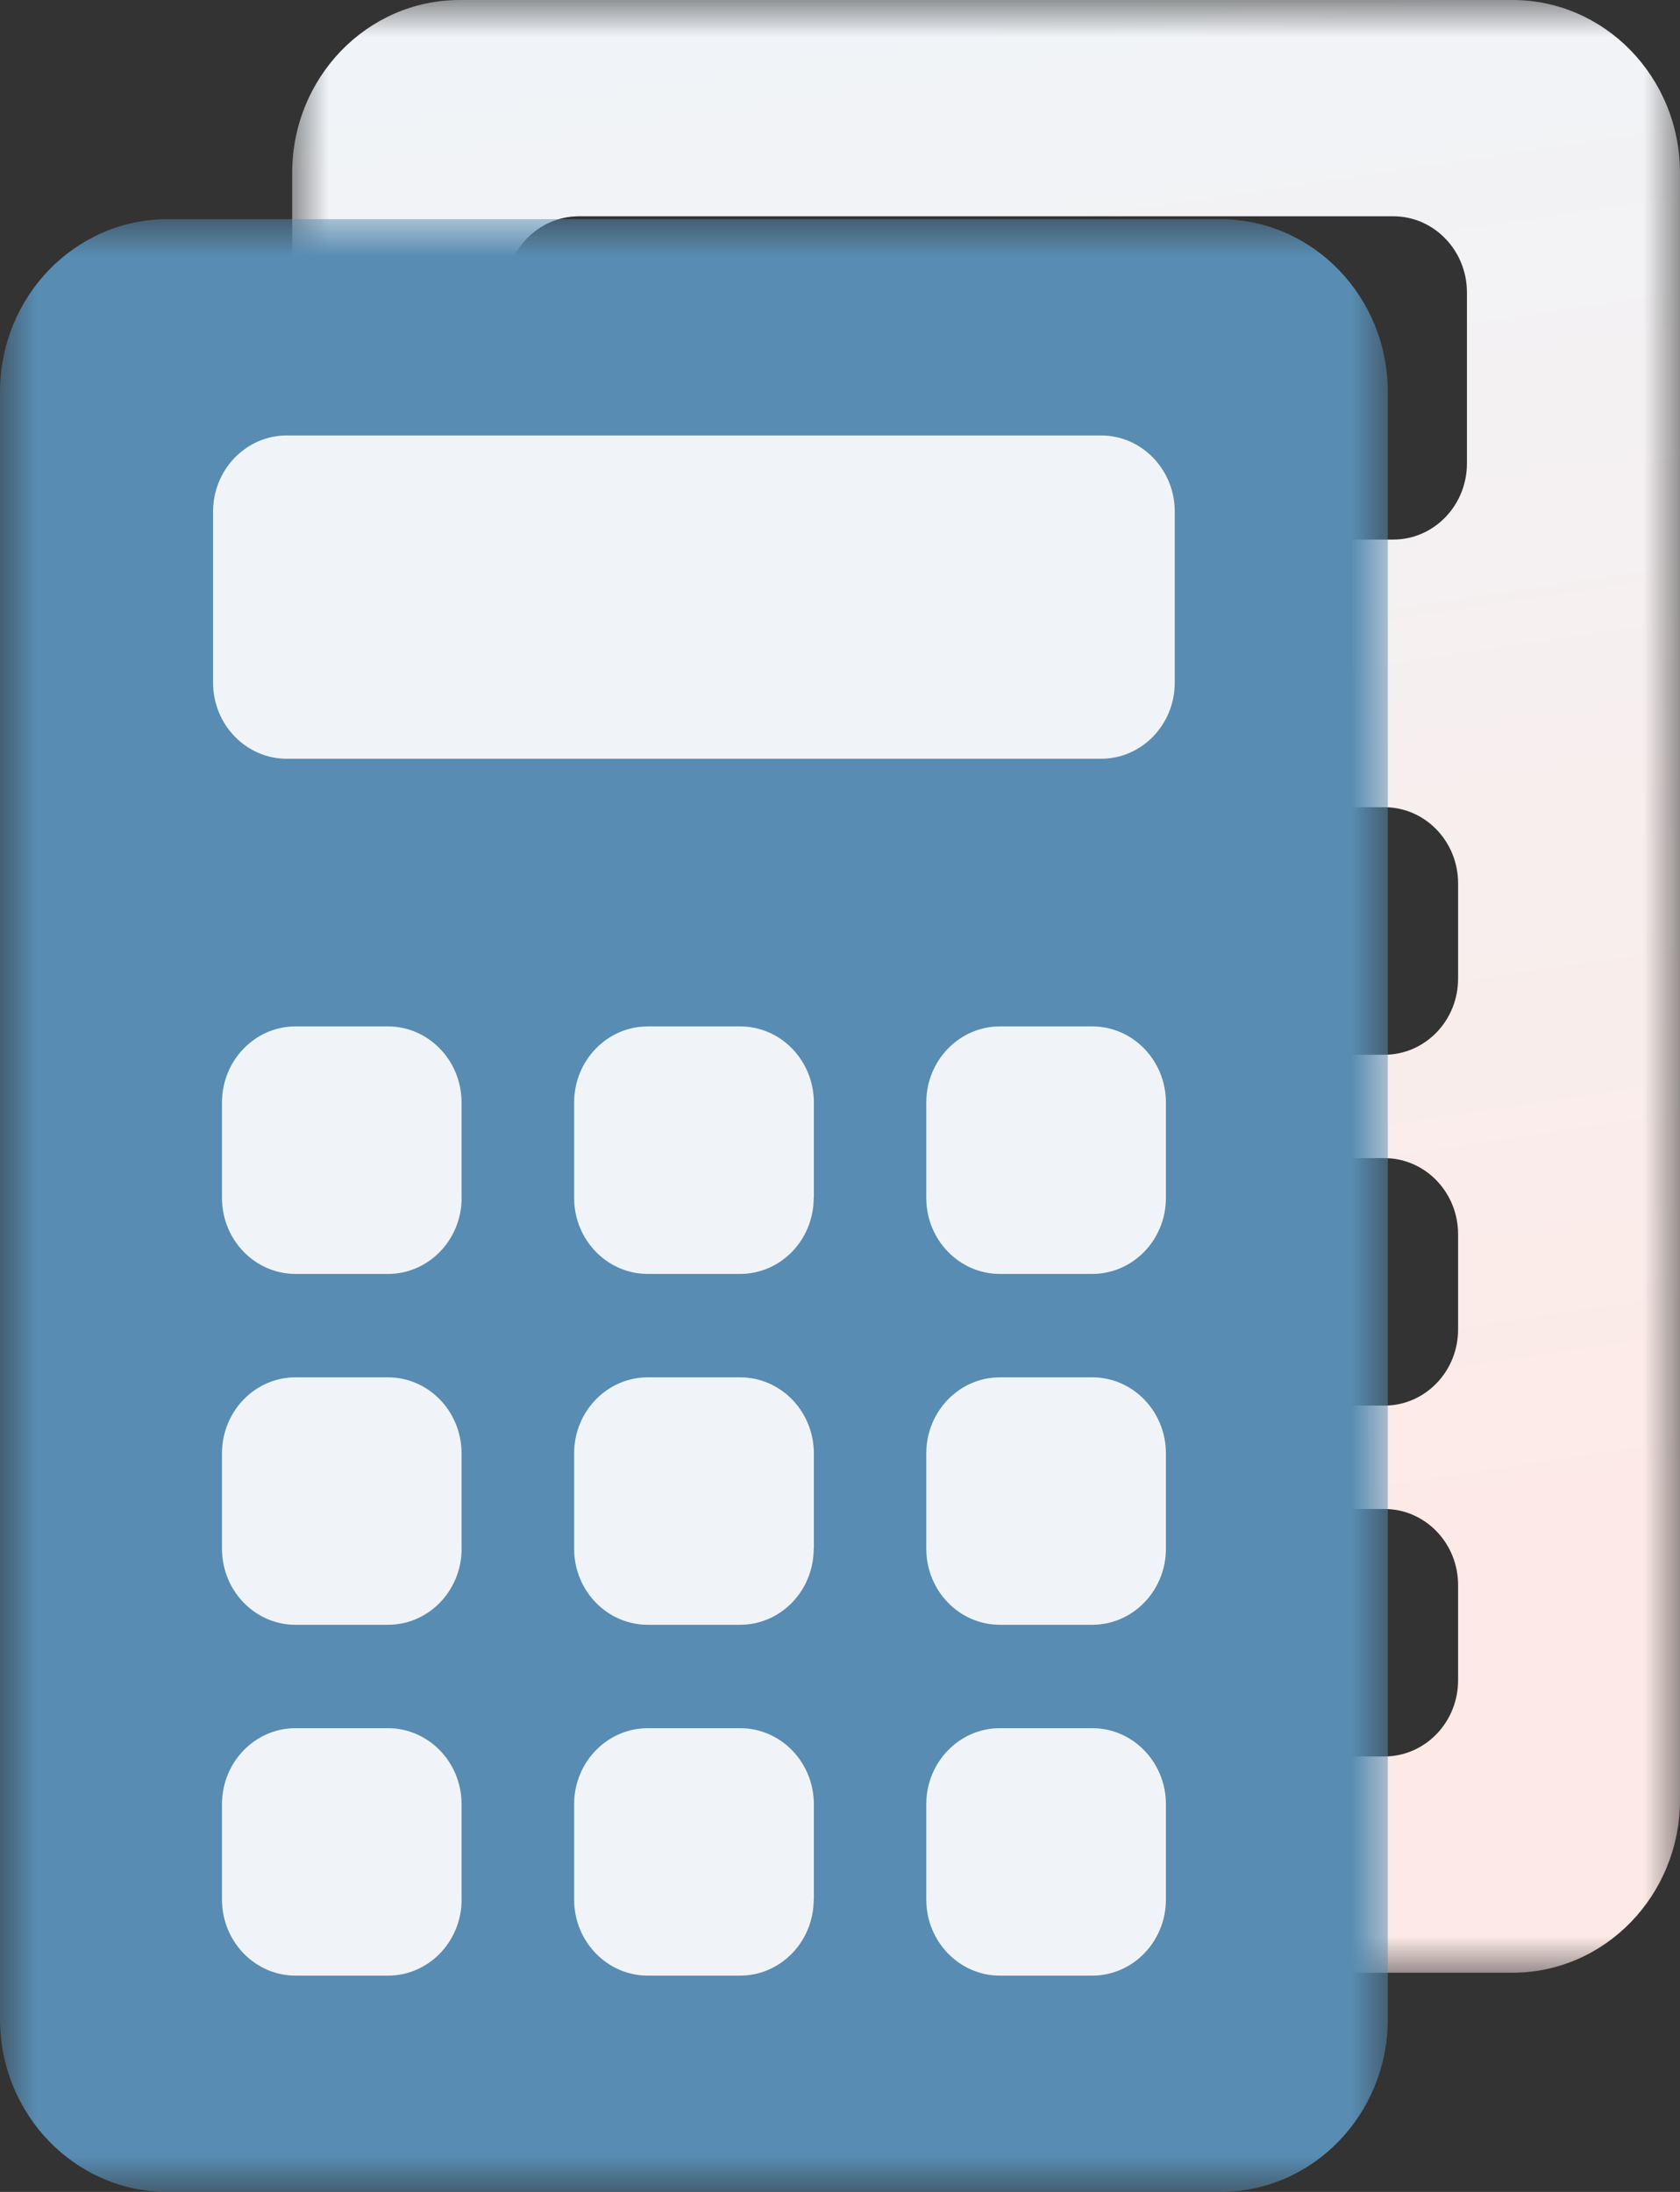 <?xml version="1.0" encoding="UTF-8"?>
<svg xmlns="http://www.w3.org/2000/svg" xmlns:xlink="http://www.w3.org/1999/xlink" width="23" height="30">
  <rect width="100%" height="100%" fill="#333333" stroke="none"/>
  <defs>
    <path id="a" d="M0 0h19v27H0z"></path>
    <path id="d" d="M0 0h19v27H0z"></path>
    <linearGradient x1="50%" y1="0%" x2="58.322%" y2="81.137%" id="b">
      <stop stop-color="#F0F4F8" offset="0%"></stop>
      <stop stop-color="#FDEAE6" offset="100%"></stop>
    </linearGradient>
  </defs>
  <g fill="none" fill-rule="evenodd">
    <g transform="translate(4)">
      <mask id="c" fill="#fff">
        <use xlink:href="#a"></use>
      </mask>
      <path d="M16.083 6.343c0 .575-.452 1.042-1.009 1.042H3.926c-.557 0-1.009-.467-1.009-1.042V4.002c0-.575.452-1.042 1.009-1.042h11.148c.557 0 1.009.467 1.009 1.042v2.341zm-.121 7.052c0 .575-.452 1.041-1.01 1.041H13.69c-.557 0-1.009-.466-1.009-1.041V12.09c0-.575.452-1.042 1.009-1.042h1.263c.557 0 1.009.467 1.009 1.042v1.304zm0 4.801c0 .576-.452 1.042-1.01 1.042H13.69c-.557 0-1.009-.466-1.009-1.042v-1.303c0-.576.452-1.042 1.009-1.042h1.263c.557 0 1.009.466 1.009 1.042v1.303zm0 4.802c0 .575-.452 1.042-1.01 1.042H13.69c-.557 0-1.009-.467-1.009-1.042v-1.304c0-.575.452-1.041 1.009-1.041h1.263c.557 0 1.009.466 1.009 1.041v1.304zm-4.822-9.603c0 .575-.451 1.041-1.009 1.041H8.87c-.558 0-1.01-.466-1.01-1.041V12.09c0-.575.452-1.042 1.01-1.042h1.262c.558 0 1.01.467 1.01 1.042v1.304zm0 4.801c0 .576-.451 1.042-1.009 1.042H8.87c-.558 0-1.01-.466-1.01-1.042v-1.303c0-.576.452-1.042 1.01-1.042h1.262c.558 0 1.01.466 1.01 1.042v1.303zm0 4.802c0 .575-.451 1.042-1.009 1.042H8.87c-.558 0-1.01-.467-1.01-1.042v-1.304c0-.575.452-1.041 1.01-1.041h1.262c.558 0 1.01.466 1.01 1.041v1.304zM6.32 13.395c0 .575-.452 1.041-1.009 1.041H4.047c-.557 0-1.008-.466-1.008-1.041V12.09c0-.575.451-1.042 1.008-1.042H5.31c.557 0 1.009.467 1.009 1.042v1.304zm0 4.801c0 .576-.452 1.042-1.009 1.042H4.047c-.557 0-1.008-.466-1.008-1.042v-1.303c0-.576.451-1.042 1.008-1.042H5.31c.557 0 1.009.466 1.009 1.042v1.303zm0 4.802c0 .575-.452 1.042-1.009 1.042H4.047c-.557 0-1.008-.467-1.008-1.042v-1.304c0-.575.451-1.041 1.008-1.041H5.31c.557 0 1.009.466 1.009 1.041v1.304zM16.707 0H2.293C1.027 0 0 1.06 0 2.367v22.266C0 25.94 1.027 27 2.293 27h14.414C17.973 27 19 25.94 19 24.633V2.367C19 1.06 17.973 0 16.707 0z" fill="url(#b)" mask="url(#c)"></path>
    </g>
    <path fill="#F0F4F8" d="M2 5h15v23H2z"></path>
    <g transform="translate(0 3)">
      <mask id="e" fill="#fff">
        <use xlink:href="#d"></use>
      </mask>
      <path d="M16.083 6.343c0 .575-.452 1.042-1.009 1.042H3.926c-.557 0-1.009-.467-1.009-1.042V4.002c0-.575.452-1.042 1.009-1.042h11.148c.557 0 1.009.467 1.009 1.042v2.341zm-.121 7.052c0 .575-.452 1.041-1.01 1.041H13.69c-.557 0-1.009-.466-1.009-1.041V12.09c0-.575.452-1.042 1.009-1.042h1.263c.557 0 1.009.467 1.009 1.042v1.304zm0 4.801c0 .576-.452 1.042-1.01 1.042H13.69c-.557 0-1.009-.466-1.009-1.042v-1.303c0-.576.452-1.042 1.009-1.042h1.263c.557 0 1.009.466 1.009 1.042v1.303zm0 4.802c0 .575-.452 1.042-1.01 1.042H13.69c-.557 0-1.009-.467-1.009-1.042v-1.304c0-.575.452-1.041 1.009-1.041h1.263c.557 0 1.009.466 1.009 1.041v1.304zm-4.822-9.603c0 .575-.451 1.041-1.009 1.041H8.87c-.558 0-1.01-.466-1.01-1.041V12.09c0-.575.452-1.042 1.01-1.042h1.262c.558 0 1.01.467 1.01 1.042v1.304zm0 4.801c0 .576-.451 1.042-1.009 1.042H8.87c-.558 0-1.01-.466-1.01-1.042v-1.303c0-.576.452-1.042 1.01-1.042h1.262c.558 0 1.01.466 1.01 1.042v1.303zm0 4.802c0 .575-.451 1.042-1.009 1.042H8.87c-.558 0-1.01-.467-1.01-1.042v-1.304c0-.575.452-1.041 1.01-1.041h1.262c.558 0 1.01.466 1.01 1.041v1.304zM6.32 13.395c0 .575-.452 1.041-1.009 1.041H4.047c-.557 0-1.008-.466-1.008-1.041V12.09c0-.575.451-1.042 1.008-1.042H5.31c.557 0 1.009.467 1.009 1.042v1.304zm0 4.801c0 .576-.452 1.042-1.009 1.042H4.047c-.557 0-1.008-.466-1.008-1.042v-1.303c0-.576.451-1.042 1.008-1.042H5.31c.557 0 1.009.466 1.009 1.042v1.303zm0 4.802c0 .575-.452 1.042-1.009 1.042H4.047c-.557 0-1.008-.467-1.008-1.042v-1.304c0-.575.451-1.041 1.008-1.041H5.31c.557 0 1.009.466 1.009 1.041v1.304zM16.707 0H2.293C1.027 0 0 1.06 0 2.367v22.266C0 25.94 1.027 27 2.293 27h14.414C17.973 27 19 25.94 19 24.633V2.367C19 1.06 17.973 0 16.707 0z" fill="#588CB2" mask="url(#e)"></path>
    </g>
  </g>
</svg>
